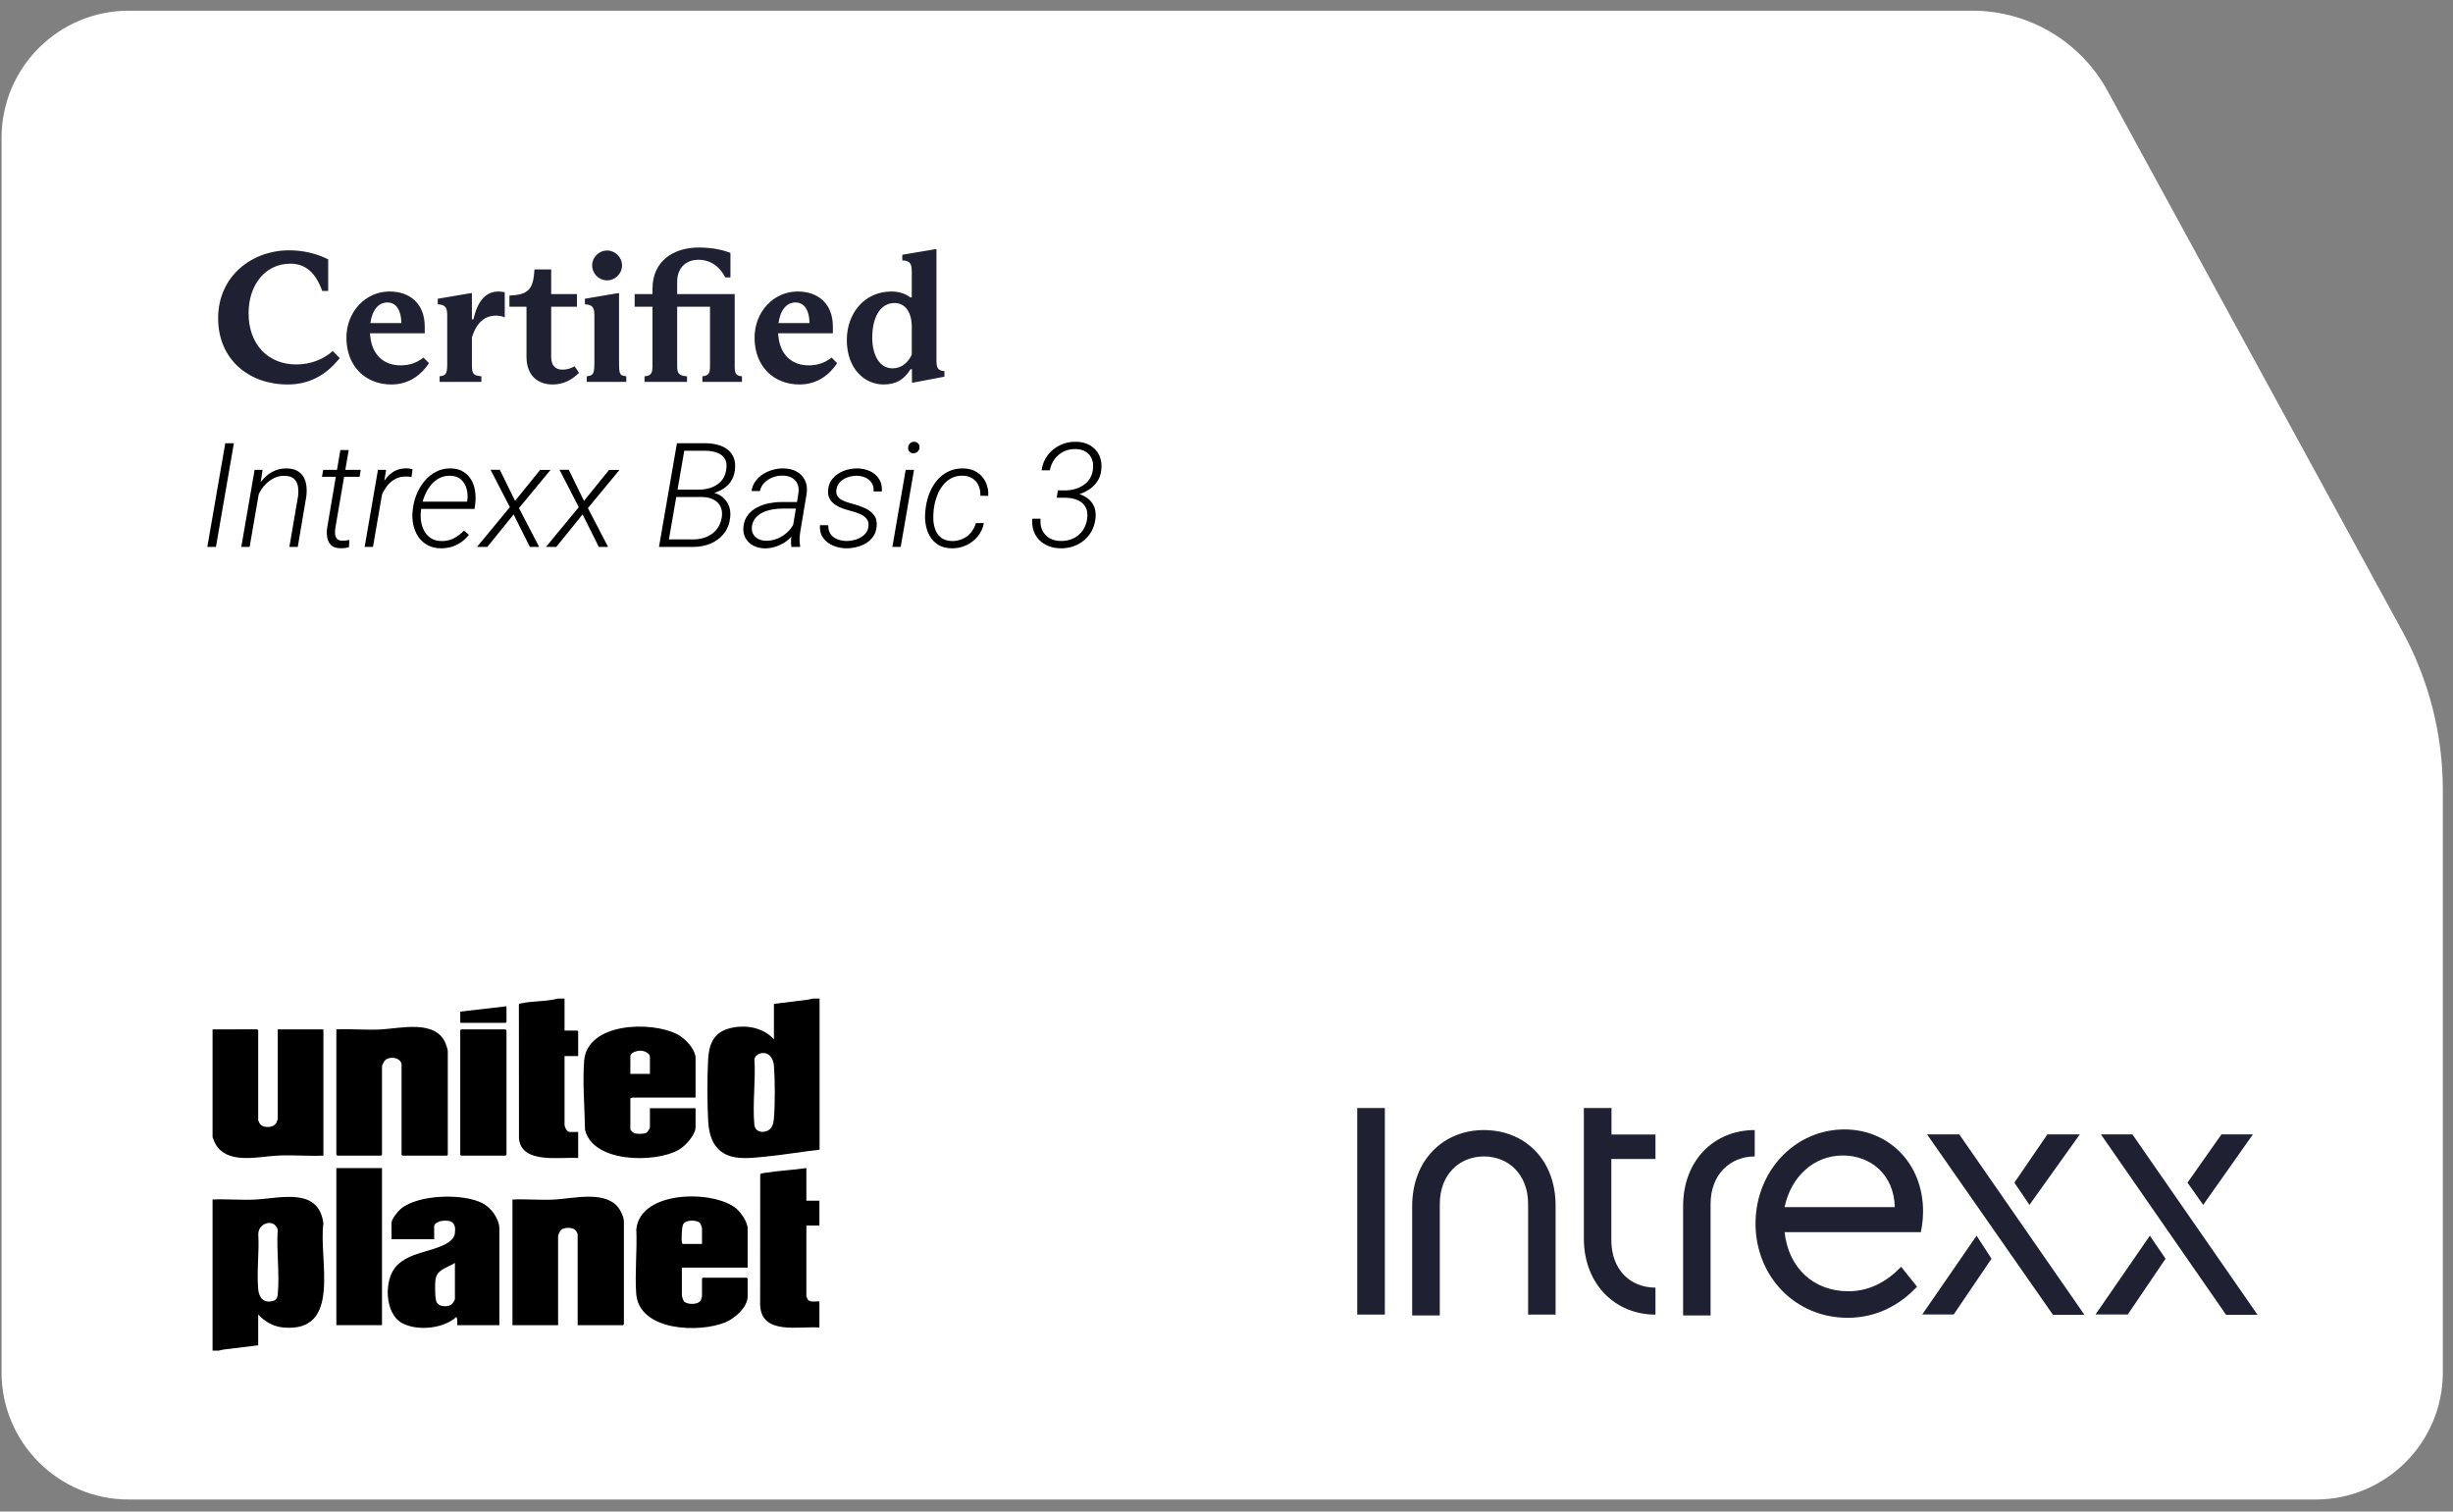 <svg width="185" height="114" viewBox="0 0 185 114" fill="none" xmlns="http://www.w3.org/2000/svg">
<rect x="0" y="0" width="185" height="114" fill="#808080" stroke="none"/>
<path d="M0.117 10.409V103.502C0.117 108.796 4.413 113.092 9.708 113.092H174.644C179.937 113.092 184.233 108.796 184.233 103.502V59.578C184.233 55.404 183.188 51.29 181.191 47.627L158.955 6.868C156.923 3.131 153.004 0.807 148.756 0.807H9.708C4.413 0.807 0.117 5.103 0.117 10.397V10.409Z" fill="white"/>
<path d="M61.318 75.311H61.81V86.71C60.403 86.866 58.995 87.115 57.585 87.246C56.532 87.344 55.262 87.521 54.374 86.836C53.631 86.263 53.45 85.346 53.404 84.454C53.334 83.083 53.335 81.307 53.404 79.935C53.461 78.8 53.787 77.902 54.971 77.569C56.155 77.235 57.581 77.476 58.368 78.395V75.713L60.932 75.394L61.319 75.311H61.318ZM57.417 79.434C57.175 79.473 56.935 79.639 56.896 79.895C57.002 81.474 56.745 83.257 56.891 84.811C56.941 85.343 57.457 85.477 57.894 85.274C58.233 85.117 58.33 84.744 58.362 84.401C58.46 83.366 58.452 81.426 58.37 80.382C58.327 79.848 58.029 79.334 57.417 79.433V79.434Z" fill="black"/>
<path d="M16.031 90.465C17.111 90.418 18.244 90.528 19.319 90.467C21.206 90.359 24.037 89.534 24.392 92.274C24.002 94.911 25.844 100.52 21.374 100.12C20.619 100.053 19.977 99.683 19.473 99.138V101.462L16.864 101.781L16.478 101.865H16.031V90.465ZM20.799 98.005C20.898 97.906 20.937 97.733 20.95 97.597C21.094 96.057 20.842 94.291 20.944 92.727C20.665 91.862 19.474 92.228 19.479 93.086C19.56 94.42 19.351 95.922 19.474 97.237C19.511 97.629 19.69 98.087 20.125 98.15C20.327 98.18 20.646 98.158 20.799 98.005Z" fill="black"/>
<path d="M16.031 77.635L19.319 77.632C19.365 77.623 19.473 77.665 19.473 77.702V84.496C19.473 84.512 19.566 84.711 19.587 84.74C19.849 85.105 20.598 85.084 20.834 84.694C20.851 84.665 20.949 84.422 20.949 84.407V77.635H24.391V87.156C23.248 87.201 22.062 87.097 20.924 87.154C19.564 87.223 17.442 87.771 16.434 86.552C16.239 86.315 16.14 86.052 16.031 85.77V77.635Z" fill="black"/>
<path d="M61.798 100.121C60.262 99.996 57.394 100.727 57.328 98.399L57.334 88.571C57.362 88.488 57.579 88.474 57.669 88.46C58.697 88.292 59.781 88.244 60.815 88.096V90.554H61.798V92.432H60.815V97.774C60.815 97.787 60.907 97.992 60.927 98.019C61.101 98.252 61.539 98.122 61.798 98.154V100.121Z" fill="black"/>
<path d="M42.577 75.311V77.725H43.538C43.543 77.725 43.605 77.787 43.605 77.792V79.647H42.577V84.81C42.577 84.983 42.742 85.369 42.957 85.369H43.605V87.336C42.276 87.236 39.343 87.821 39.14 85.877L39.133 75.743C39.145 75.69 39.251 75.685 39.296 75.674C40.041 75.507 40.936 75.534 41.698 75.394L42.084 75.311H42.576H42.577Z" fill="black"/>
<path d="M30.285 80.251C30.194 79.74 29.339 79.622 29.009 80.004C28.944 80.079 28.809 80.347 28.809 80.43V87.091C28.809 87.096 28.747 87.158 28.742 87.158H25.434C25.429 87.158 25.367 87.096 25.367 87.091V77.636C26.479 77.59 27.638 77.696 28.744 77.638C30.227 77.559 32.846 76.885 33.601 78.678C33.652 78.801 33.771 79.154 33.771 79.268V87.091C33.771 87.096 33.709 87.158 33.704 87.158H30.352C30.347 87.158 30.285 87.096 30.285 87.091V80.251Z" fill="black"/>
<path d="M43.566 99.944V93.082C43.566 93.066 43.474 92.868 43.452 92.838C43.243 92.541 42.568 92.533 42.312 92.766C42.236 92.835 42.091 93.128 42.091 93.216V99.944H38.648V90.466C39.7 90.421 40.8 90.526 41.846 90.468C43.207 90.393 45.376 89.835 46.473 90.89C46.755 91.161 47.053 91.751 47.053 92.143V99.876C47.053 99.881 46.99 99.944 46.986 99.944H43.566Z" fill="black"/>
<path d="M52.458 82.776H47.697C47.673 82.776 47.597 82.845 47.54 82.821V85.168C47.54 85.249 47.768 85.445 47.86 85.474C48.047 85.53 48.541 85.529 48.715 85.448C48.847 85.386 49.016 85.125 49.016 84.989V83.581H52.458V84.989C52.458 85.61 51.679 86.444 51.162 86.733C49.379 87.728 44.688 87.701 44.119 85.192C44.094 83.541 43.931 81.669 44.052 80.025C44.268 77.101 49.136 76.991 51.082 78.006C51.656 78.306 52.458 79.118 52.458 79.804V82.777L52.458 82.776ZM49.016 80.988V79.714C49.016 79.411 48.575 79.25 48.323 79.242C48.071 79.233 47.54 79.364 47.54 79.669V80.988H49.016Z" fill="black"/>
<path d="M56.386 95.604H51.425V97.683C51.425 97.765 51.522 98.083 51.584 98.149C51.832 98.416 52.697 98.415 52.866 98.05C52.879 98.022 52.944 97.786 52.944 97.771V96.43C52.944 96.425 53.007 96.363 53.011 96.363H56.319C56.324 96.363 56.386 96.425 56.386 96.43V97.771C56.386 98.594 55.415 99.433 54.718 99.724C52.755 100.544 48.181 100.411 47.98 97.55C47.871 95.99 48.061 94.299 47.988 92.725C48.281 89.729 53.868 89.743 55.538 91.155C55.879 91.444 56.386 92.178 56.386 92.631V95.603V95.604ZM52.944 93.816V92.631C52.944 92.587 52.863 92.349 52.831 92.297C52.621 91.965 51.643 91.958 51.499 92.392C51.419 92.634 51.38 93.457 51.425 93.704C51.432 93.741 51.461 93.816 51.492 93.816H52.945H52.944Z" fill="black"/>
<path d="M37.661 99.944H34.487C34.483 99.735 34.517 99.512 34.42 99.319C33.445 100.223 31.439 100.408 30.3 99.773C28.992 99.043 28.932 96.462 29.926 95.45C30.888 94.469 32.419 94.432 33.558 93.852C33.885 93.685 34.251 93.425 34.305 93.034C34.419 92.207 34.059 91.972 33.27 92.088C33.115 92.111 32.744 92.287 32.744 92.457V93.463H29.526V92.233C29.526 91.94 30.013 91.347 30.24 91.16C31.555 90.078 34.909 89.99 36.382 90.741C37.042 91.078 37.661 91.917 37.661 92.681V99.945L37.661 99.944ZM34.308 95.25C33.678 95.651 32.897 95.731 32.831 96.612C32.805 96.959 32.791 97.93 32.933 98.213C33.122 98.592 33.826 98.6 34.108 98.336C34.143 98.303 34.309 98.019 34.309 98V95.251L34.308 95.25Z" fill="black"/>
<path d="M28.809 88.096H25.367V99.942H28.809V88.096Z" fill="black"/>
<path d="M34.778 77.635H38.131C38.136 77.635 38.198 77.697 38.198 77.702V87.089C38.198 87.094 38.136 87.156 38.131 87.156H34.778C34.773 87.156 34.711 87.094 34.711 87.089V77.702C34.711 77.69 34.763 77.658 34.778 77.635Z" fill="black"/>
<path d="M38.198 75.893V77.077C38.198 77.082 38.136 77.144 38.131 77.144H34.711V76.295L38.198 75.893Z" fill="black"/>
<path d="M111.905 85.229C108.887 85.229 106.503 87.457 106.503 90.978V99.207H108.587V90.799C108.587 88.571 110.073 87.218 111.917 87.218C113.762 87.218 115.247 88.571 115.247 90.799V99.147H117.319V90.918C117.319 87.457 114.995 85.229 111.905 85.229ZM156.843 85.553H154.412L151.92 89.194L153.058 90.871L156.856 85.553H156.843ZM102.359 83.564H104.443V99.147H102.359V83.564ZM169.91 85.553H167.539L164.976 89.194L166.161 90.871L169.91 85.553ZM121.535 83.564H119.451V93.398C119.451 96.859 121.822 99.147 124.852 99.147V97.111C122.948 97.111 121.523 95.757 121.523 93.529V87.409H124.852V85.564H121.535V83.576V83.564ZM144.854 92.966C144.914 92.715 145.034 92.104 145.034 91.362C145.034 87.72 142.422 85.181 139.105 85.181C135.368 85.181 132.398 88.331 132.398 92.284C132.398 96.236 135.368 99.386 139.345 99.386C141.489 99.386 143.261 98.452 144.579 97.039L143.38 95.541C142.315 96.644 141.01 97.386 139.404 97.386C136.794 97.386 134.889 95.649 134.59 92.931H144.854V92.966ZM138.985 87.146C141.069 87.146 142.842 88.571 142.902 91.038H134.59C135.069 88.751 136.781 87.146 138.985 87.146ZM160.819 85.553H158.447L167.886 99.159H170.258L160.819 85.553ZM158.041 99.135H160.473L163.323 94.931L162.138 93.194L158.041 99.135ZM145.334 85.553L154.83 99.159H157.202L147.764 85.553H145.334ZM144.973 99.135H147.346L150.196 94.931L149.07 93.194L144.973 99.135ZM132.338 85.229C129.32 85.229 126.937 87.457 126.937 90.978V99.207H129.008V90.799C129.008 88.571 130.494 87.218 132.338 87.218V85.229Z" fill="#202033"/>
<path d="M21.686 28.997C18.803 28.997 16.451 27.136 16.451 24C16.451 20.809 19.013 18.878 21.812 18.878C22.834 18.878 23.884 19.116 24.751 19.564V21.943H24.303C23.799 20.544 23.03 19.886 21.896 19.886C19.951 19.886 18.747 21.551 18.747 23.623C18.747 26.016 20.258 27.486 22.33 27.486C23.45 27.486 24.359 27.108 25.101 26.478L25.619 27.01C24.513 28.395 23.212 28.997 21.686 28.997ZM31.936 26.968L32.355 27.388C31.656 28.437 30.69 28.997 29.514 28.997C27.597 28.997 26.127 27.654 26.127 25.47C26.127 23.511 27.569 21.985 29.374 21.985C30.942 21.985 32.033 22.923 32.033 24.63V25.134H27.905C27.989 26.786 28.968 27.556 30.214 27.556C30.844 27.556 31.432 27.374 31.936 26.968ZM29.206 22.811C28.562 22.811 28.073 23.357 27.933 24.364H30.27C30.256 23.385 29.878 22.811 29.206 22.811ZM33.729 27.458V23.805C33.729 23.217 33.617 22.979 33.015 22.951V22.531L35.492 22.111H35.59V24.084H35.702C36.01 22.755 36.598 21.985 37.592 21.985C37.774 21.985 37.928 22.013 38.067 22.041V23.93C37.871 23.847 37.648 23.805 37.396 23.805C36.584 23.805 35.954 24.294 35.59 25.442V27.458C35.59 28.241 35.702 28.311 36.304 28.381V28.801H33.155V28.381C33.589 28.311 33.729 28.269 33.729 27.458ZM41.681 28.997C40.631 28.997 39.707 28.395 39.707 26.898V23.133H38.42V22.293C39.833 22.223 40.225 21.859 40.309 20.32H41.569V22.181H43.514V23.133H41.569V26.912C41.569 27.612 41.919 27.878 42.422 27.878C42.758 27.878 43.038 27.794 43.332 27.626L43.668 28.116C43.108 28.675 42.478 28.997 41.681 28.997ZM45.793 21.145C45.163 21.145 44.659 20.641 44.659 20.012C44.659 19.41 45.163 18.892 45.793 18.892C46.395 18.892 46.912 19.41 46.912 20.012C46.912 20.641 46.395 21.145 45.793 21.145ZM46.688 22.111V27.416C46.688 28.283 46.772 28.311 47.234 28.381V28.801H44.253V28.381C44.687 28.311 44.827 28.283 44.827 27.416V23.749C44.827 23.105 44.603 22.979 44.113 22.951V22.531L46.59 22.111H46.688ZM49.209 22.181V21.775C49.209 19.732 50.735 18.668 52.709 18.668C53.702 18.668 54.472 18.836 55.088 19.074V20.922H54.696C54.304 20.138 53.618 19.592 52.681 19.592C51.743 19.592 51.071 20.194 51.071 21.243V22.181H55.41V27.626C55.41 28.2 55.522 28.339 55.956 28.381V28.801H52.974V28.381C53.408 28.325 53.548 28.2 53.548 27.626V23.133H51.071V27.626C51.071 28.157 51.197 28.339 51.813 28.381V28.801H48.608V28.381C49.069 28.339 49.209 28.186 49.209 27.626V23.133H47.866V22.181H49.209ZM62.716 26.968L63.136 27.388C62.436 28.437 61.471 28.997 60.295 28.997C58.377 28.997 56.908 27.654 56.908 25.47C56.908 23.511 58.349 21.985 60.155 21.985C61.722 21.985 62.814 22.923 62.814 24.63V25.134H58.685C58.769 26.786 59.749 27.556 60.995 27.556C61.624 27.556 62.212 27.374 62.716 26.968ZM59.987 22.811C59.343 22.811 58.853 23.357 58.713 24.364H61.051C61.037 23.385 60.659 22.811 59.987 22.811ZM66.637 28.997C65.167 28.997 63.865 27.765 63.865 25.638C63.865 23.679 65.153 21.985 67.239 21.985C67.784 21.985 68.316 22.153 68.652 22.433H68.764V20.515C68.764 19.872 68.638 19.676 68.05 19.634V19.214L70.542 18.794H70.626V27.164C70.626 27.696 70.696 27.961 71.227 27.989V28.409L68.862 28.857H68.778V27.849H68.666C68.19 28.633 67.561 28.997 66.637 28.997ZM67.295 27.779C68.05 27.779 68.512 27.29 68.764 26.744V24.658C68.764 23.553 68.274 22.853 67.463 22.853C66.385 22.853 65.783 23.93 65.783 25.47C65.783 26.814 66.357 27.779 67.295 27.779ZM18.854 43.528C17.857 43.528 16.968 43.211 16.25 42.676V41.093H16.542C17.017 42.444 17.832 43.017 18.903 43.017C19.877 43.017 20.79 42.444 20.79 41.398C20.79 40.741 20.424 40.351 19.719 39.864L18.854 39.28C18.063 38.732 17.649 38.087 17.649 37.211C17.649 35.787 18.891 34.826 20.461 34.826C21.301 34.826 22.104 35.081 22.652 35.434V36.956H22.372C22.007 35.775 21.264 35.337 20.388 35.337C19.329 35.337 18.489 35.958 18.489 36.98C18.489 37.613 18.782 38.039 19.414 38.477L20.315 39.098C21.13 39.645 21.642 40.205 21.642 41.13C21.642 42.627 20.352 43.528 18.854 43.528ZM25.331 43.528C23.92 43.528 22.946 42.53 22.946 41.106C22.946 39.183 24.394 37.528 26.293 37.528C27.705 37.528 28.678 38.526 28.678 39.937C28.678 41.86 27.242 43.528 25.331 43.528ZM25.356 43.004C26.853 43.004 27.778 41.337 27.778 39.816C27.778 38.696 27.194 38.039 26.269 38.039C24.772 38.039 23.859 39.718 23.859 41.24C23.859 42.359 24.431 43.004 25.356 43.004ZM29.089 43.406V43.138C29.612 43.065 29.697 42.968 29.868 42.323L31.45 36.006C31.571 35.495 31.523 35.325 31.048 35.276V35.008L32.545 34.704H32.606L30.683 42.347C30.537 42.944 30.585 43.065 30.987 43.138V43.406H29.089ZM34.467 43.528C33.542 43.528 32.787 42.676 33.116 41.337L33.724 38.903C33.858 38.392 33.785 38.221 33.323 38.16V37.905L34.82 37.601H34.881L33.931 41.434C33.7 42.359 34.078 42.895 34.771 42.895C35.453 42.895 36.049 42.347 36.572 41.605L37.242 38.951C37.363 38.453 37.376 38.209 36.84 38.16V37.905L38.349 37.601H38.41L37.254 42.225C37.12 42.761 37.132 42.846 37.57 42.895V43.163L36.171 43.455H36.11L36.341 42.481H36.28C35.745 43.211 35.148 43.528 34.467 43.528ZM40.845 43.528C40.017 43.528 39.482 42.944 39.737 41.946L40.675 38.197H39.567V37.783C40.772 37.734 41.04 37.345 41.393 36.274H41.977L41.636 37.649H43.182V38.197H41.502L40.529 42.079C40.37 42.724 40.675 42.98 41.137 42.98C41.441 42.98 41.709 42.907 41.989 42.773L42.123 43.053C41.782 43.309 41.344 43.528 40.845 43.528ZM45.531 36.481C45.178 36.481 44.935 36.237 44.935 35.885C44.935 35.483 45.264 35.154 45.69 35.154C46.018 35.154 46.261 35.398 46.261 35.726C46.261 36.152 45.933 36.481 45.531 36.481ZM45.641 37.589L44.448 42.347C44.29 42.968 44.363 43.065 44.752 43.138V43.406H42.866V43.138C43.389 43.065 43.462 42.968 43.62 42.335L44.472 38.915C44.606 38.355 44.545 38.209 44.083 38.148V37.893L45.58 37.589H45.641ZM48.912 43.528C47.5 43.528 46.526 42.53 46.526 41.106C46.526 39.183 47.975 37.528 49.873 37.528C51.285 37.528 52.259 38.526 52.259 39.937C52.259 41.86 50.823 43.528 48.912 43.528ZM48.936 43.004C50.433 43.004 51.358 41.337 51.358 39.816C51.358 38.696 50.774 38.039 49.849 38.039C48.352 38.039 47.439 39.718 47.439 41.24C47.439 42.359 48.011 43.004 48.936 43.004ZM53.521 42.347L54.373 38.903C54.507 38.38 54.446 38.209 53.971 38.148V37.893L55.48 37.589H55.529L55.286 38.574H55.347C55.894 37.905 56.491 37.528 57.233 37.528C58.231 37.528 59.047 38.404 58.694 39.852L58.061 42.384C57.915 42.931 57.939 43.065 58.353 43.138V43.406H56.454V43.138C56.965 43.077 57.087 42.944 57.233 42.335L57.878 39.767C58.134 38.732 57.623 38.172 56.929 38.172C56.126 38.172 55.529 38.769 55.079 39.377L54.337 42.396C54.19 42.968 54.276 43.065 54.641 43.138V43.406H52.754V43.138C53.253 43.077 53.363 42.956 53.521 42.347ZM66.585 39.791H65.282L64.735 42.006C64.54 42.81 64.625 42.992 65.209 43.138V43.406H62.739V43.138C63.444 43.029 63.663 42.761 63.846 41.97L65.258 36.383C65.44 35.617 65.416 35.312 64.808 35.215V34.947H67.412C69.104 34.947 70.26 35.763 70.26 37.089C70.26 38.866 68.641 39.791 66.585 39.791ZM67.266 35.459H66.365L65.416 39.28H66.487C68.203 39.28 69.299 38.465 69.299 37.041C69.299 35.982 68.507 35.459 67.266 35.459ZM72.101 43.528C71.017 43.528 70.19 42.615 70.19 41.191C70.19 39.365 71.541 37.528 73.439 37.528C74.097 37.528 74.693 37.807 75.07 38.27H75.131L75.788 37.649H76.068L74.924 42.213C74.778 42.761 74.802 42.858 75.241 42.895V43.163L73.841 43.455H73.768L74.011 42.481H73.951C73.476 43.126 72.867 43.528 72.101 43.528ZM72.356 42.883C73.208 42.883 73.805 42.201 74.243 41.605L74.681 39.877C74.961 38.732 74.364 37.99 73.464 37.99C72.016 37.99 71.03 39.548 71.03 41.069C71.03 42.213 71.553 42.883 72.356 42.883ZM77.232 42.359L78.084 38.927C78.23 38.343 78.145 38.209 77.694 38.148V37.893L79.179 37.589H79.252L78.863 39.122H78.924C79.472 38.087 80.031 37.528 80.883 37.528C81.029 37.528 81.175 37.552 81.321 37.601V38.453C81.187 38.404 81.017 38.367 80.798 38.367C79.934 38.367 79.228 39.012 78.62 40.156L78.06 42.371C77.914 42.98 77.962 43.077 78.437 43.138V43.406H76.465V43.138C76.964 43.077 77.074 42.968 77.232 42.359ZM83.002 43.528C82.175 43.528 81.639 42.944 81.895 41.946L82.832 38.197H81.724V37.783C82.929 37.734 83.197 37.345 83.55 36.274H84.134L83.793 37.649H85.339V38.197H83.66L82.686 42.079C82.528 42.724 82.832 42.98 83.294 42.98C83.599 42.98 83.867 42.907 84.146 42.773L84.28 43.053C83.939 43.309 83.501 43.528 83.002 43.528ZM85.778 42.347L86.63 38.903C86.764 38.38 86.703 38.209 86.228 38.148V37.893L87.737 37.589H87.786L87.543 38.574H87.603C88.151 37.905 88.748 37.528 89.49 37.528C90.488 37.528 91.303 38.404 90.95 39.852L90.317 42.384C90.171 42.931 90.196 43.065 90.609 43.138V43.406H88.711V43.138C89.222 43.077 89.344 42.944 89.49 42.335L90.135 39.767C90.391 38.732 89.879 38.172 89.186 38.172C88.382 38.172 87.786 38.769 87.336 39.377L86.593 42.396C86.447 42.968 86.532 43.065 86.897 43.138V43.406H85.011V43.138C85.51 43.077 85.62 42.956 85.778 42.347ZM95.4 37.528C96.775 37.528 97.554 38.586 97.286 39.864L97.238 40.096H93.246C93.209 40.303 93.185 40.522 93.185 40.741C93.185 42.067 93.976 42.822 95.071 42.822C95.741 42.822 96.288 42.615 96.8 42.164L97.031 42.384C96.374 43.163 95.607 43.528 94.791 43.528C93.416 43.528 92.357 42.493 92.357 40.947C92.357 39.183 93.587 37.528 95.4 37.528ZM95.315 38.014C94.353 38.014 93.684 38.708 93.367 39.609H96.519C96.666 38.684 96.215 38.014 95.315 38.014ZM98.554 42.359L99.406 38.927C99.552 38.343 99.467 38.209 99.017 38.148V37.893L100.502 37.589H100.575L100.185 39.122H100.246C100.794 38.087 101.354 37.528 102.205 37.528C102.352 37.528 102.497 37.552 102.644 37.601V38.453C102.51 38.404 102.339 38.367 102.12 38.367C101.256 38.367 100.55 39.012 99.942 40.156L99.382 42.371C99.236 42.98 99.284 43.077 99.759 43.138V43.406H97.787V43.138C98.286 43.077 98.396 42.968 98.554 42.359Z" fill="#202033"/>
<rect x="12.281" y="31.688" width="94.507" height="17.779" fill="white"/>
<path d="M17.64 33.426L16.286 41.246H15.636L16.99 33.426H17.64ZM19.611 36.702L18.827 41.246H18.198L19.203 35.435H19.804L19.611 36.702ZM19.262 37.98L19.009 37.819C19.081 37.504 19.19 37.198 19.337 36.901C19.484 36.6 19.666 36.331 19.885 36.095C20.107 35.855 20.361 35.667 20.648 35.531C20.938 35.392 21.26 35.324 21.614 35.327C21.933 35.331 22.196 35.39 22.404 35.504C22.615 35.615 22.778 35.771 22.893 35.972C23.007 36.169 23.079 36.396 23.107 36.654C23.14 36.908 23.136 37.178 23.097 37.465L22.457 41.246H21.824L22.474 37.454C22.513 37.175 22.511 36.917 22.468 36.681C22.429 36.441 22.329 36.249 22.168 36.106C22.006 35.959 21.765 35.886 21.442 35.886C21.156 35.882 20.893 35.941 20.653 36.063C20.413 36.181 20.198 36.342 20.008 36.546C19.822 36.747 19.665 36.972 19.536 37.223C19.41 37.47 19.319 37.723 19.262 37.98ZM27.206 35.435L27.12 35.961H24.284L24.375 35.435H27.206ZM25.669 33.941H26.298L25.288 39.839C25.267 39.993 25.261 40.141 25.272 40.285C25.286 40.428 25.335 40.546 25.417 40.639C25.499 40.729 25.634 40.775 25.82 40.779C25.909 40.779 25.997 40.773 26.083 40.763C26.172 40.748 26.26 40.736 26.346 40.725L26.319 41.273C26.212 41.302 26.105 41.321 25.997 41.332C25.89 41.346 25.78 41.352 25.669 41.348C25.369 41.345 25.141 41.271 24.987 41.128C24.833 40.985 24.733 40.798 24.686 40.569C24.64 40.337 24.635 40.09 24.67 39.828L25.669 33.941ZM28.962 36.417L28.129 41.246H27.501L28.505 35.435H29.118L28.962 36.417ZM31.116 35.392L31.035 35.977C30.971 35.966 30.904 35.957 30.836 35.95C30.768 35.943 30.7 35.94 30.632 35.94C30.342 35.936 30.084 35.99 29.859 36.101C29.637 36.212 29.442 36.362 29.273 36.552C29.109 36.742 28.971 36.956 28.86 37.196C28.749 37.433 28.663 37.676 28.602 37.927L28.35 38.018C28.403 37.706 28.484 37.391 28.591 37.073C28.702 36.754 28.849 36.462 29.032 36.197C29.218 35.929 29.445 35.714 29.714 35.553C29.986 35.392 30.308 35.315 30.681 35.322C30.756 35.322 30.829 35.329 30.901 35.343C30.973 35.354 31.044 35.37 31.116 35.392ZM33.253 41.353C32.859 41.35 32.519 41.268 32.233 41.106C31.947 40.945 31.714 40.73 31.535 40.462C31.359 40.19 31.236 39.885 31.164 39.549C31.096 39.212 31.082 38.867 31.121 38.512L31.153 38.276C31.2 37.918 31.298 37.563 31.449 37.212C31.599 36.861 31.794 36.545 32.034 36.262C32.278 35.975 32.562 35.748 32.888 35.58C33.214 35.408 33.576 35.324 33.973 35.327C34.349 35.331 34.664 35.41 34.919 35.563C35.176 35.714 35.38 35.916 35.531 36.17C35.681 36.425 35.78 36.709 35.826 37.024C35.876 37.34 35.882 37.662 35.842 37.991L35.789 38.383H31.513L31.594 37.835H35.225L35.241 37.76C35.287 37.456 35.271 37.16 35.192 36.874C35.117 36.588 34.977 36.351 34.773 36.165C34.569 35.979 34.295 35.884 33.952 35.88C33.629 35.873 33.343 35.941 33.092 36.084C32.842 36.224 32.625 36.414 32.442 36.654C32.263 36.89 32.118 37.151 32.007 37.438C31.896 37.721 31.819 38 31.776 38.276L31.75 38.507C31.714 38.775 31.715 39.044 31.755 39.312C31.798 39.581 31.88 39.828 32.002 40.054C32.127 40.276 32.296 40.456 32.507 40.596C32.722 40.732 32.983 40.802 33.291 40.806C33.635 40.813 33.944 40.745 34.22 40.602C34.499 40.455 34.755 40.261 34.988 40.022L35.364 40.333C35.192 40.555 34.995 40.743 34.773 40.897C34.555 41.051 34.317 41.166 34.059 41.241C33.801 41.316 33.533 41.353 33.253 41.353ZM37.695 35.429L38.845 37.776L40.735 35.44H41.52L39.14 38.319L40.66 41.246H39.962L38.737 38.797L36.755 41.246H35.977L38.453 38.249L36.997 35.429H37.695ZM42.895 35.429L44.044 37.776L45.935 35.44H46.719L44.339 38.319L45.859 41.246H45.161L43.937 38.797L41.955 41.246H41.176L43.652 38.249L42.196 35.429H42.895ZM53.008 37.486H50.828L50.908 36.928H52.713C53.042 36.928 53.352 36.876 53.642 36.772C53.936 36.668 54.183 36.507 54.383 36.289C54.587 36.067 54.716 35.78 54.77 35.429C54.827 35.078 54.79 34.799 54.657 34.591C54.528 34.384 54.337 34.235 54.083 34.145C53.832 34.052 53.551 34.002 53.239 33.995H51.606L50.35 41.246H49.7L51.053 33.426H53.25C53.569 33.433 53.87 33.476 54.152 33.555C54.435 33.63 54.679 33.748 54.883 33.909C55.087 34.07 55.239 34.278 55.339 34.532C55.44 34.783 55.468 35.087 55.425 35.445C55.382 35.81 55.268 36.118 55.081 36.369C54.895 36.616 54.659 36.815 54.373 36.965C54.09 37.112 53.782 37.218 53.449 37.282L53.008 37.486ZM52.31 41.246H49.952L50.377 40.682H52.321C52.672 40.678 52.996 40.614 53.293 40.489C53.59 40.363 53.839 40.179 54.04 39.935C54.244 39.688 54.374 39.388 54.432 39.033C54.482 38.707 54.451 38.432 54.34 38.206C54.229 37.977 54.057 37.803 53.825 37.685C53.592 37.563 53.32 37.497 53.008 37.486H51.639L51.741 36.928H53.588L53.669 37.132C53.984 37.182 54.253 37.297 54.475 37.476C54.7 37.655 54.865 37.878 54.969 38.147C55.073 38.412 55.107 38.704 55.071 39.023C55.017 39.506 54.858 39.912 54.593 40.242C54.331 40.571 54 40.822 53.599 40.994C53.202 41.162 52.772 41.246 52.31 41.246ZM59.717 40.204L60.216 37.202C60.256 36.926 60.231 36.69 60.141 36.493C60.055 36.292 59.916 36.14 59.722 36.036C59.532 35.929 59.298 35.873 59.019 35.87C58.772 35.866 58.528 35.909 58.288 35.998C58.048 36.088 57.839 36.219 57.66 36.391C57.484 36.562 57.368 36.777 57.31 37.035L56.682 37.03C56.721 36.754 56.818 36.511 56.972 36.299C57.126 36.084 57.316 35.905 57.541 35.762C57.771 35.615 58.018 35.506 58.283 35.435C58.548 35.359 58.809 35.324 59.067 35.327C59.45 35.327 59.783 35.404 60.066 35.558C60.349 35.709 60.56 35.925 60.7 36.208C60.843 36.487 60.889 36.824 60.839 37.218L60.367 40.027C60.334 40.217 60.313 40.41 60.302 40.607C60.291 40.8 60.306 40.99 60.345 41.176L60.34 41.246H59.685C59.66 41.074 59.651 40.901 59.658 40.725C59.669 40.55 59.688 40.376 59.717 40.204ZM60.259 37.862L60.19 38.356H59.002C58.78 38.356 58.546 38.376 58.299 38.416C58.052 38.455 57.815 38.523 57.59 38.62C57.364 38.716 57.173 38.851 57.015 39.023C56.858 39.191 56.757 39.406 56.714 39.667C56.678 39.893 56.704 40.09 56.79 40.258C56.879 40.422 57.01 40.551 57.182 40.645C57.353 40.734 57.547 40.781 57.762 40.784C58.077 40.788 58.376 40.73 58.659 40.612C58.942 40.491 59.194 40.322 59.416 40.107C59.638 39.893 59.812 39.642 59.937 39.355L60.157 39.731C60.06 39.975 59.925 40.199 59.749 40.403C59.577 40.603 59.38 40.775 59.158 40.919C58.936 41.058 58.698 41.167 58.444 41.246C58.19 41.321 57.932 41.359 57.67 41.359C57.352 41.352 57.065 41.282 56.811 41.149C56.56 41.017 56.365 40.829 56.226 40.585C56.086 40.342 56.034 40.056 56.07 39.726C56.109 39.375 56.22 39.081 56.403 38.845C56.589 38.605 56.82 38.414 57.096 38.27C57.371 38.127 57.669 38.023 57.987 37.959C58.306 37.895 58.616 37.862 58.916 37.862H60.259ZM65.491 39.748C65.534 39.49 65.489 39.282 65.356 39.124C65.224 38.963 65.05 38.84 64.835 38.754C64.621 38.664 64.411 38.595 64.207 38.544C63.992 38.491 63.776 38.426 63.557 38.351C63.342 38.272 63.147 38.174 62.972 38.056C62.796 37.934 62.66 37.782 62.563 37.599C62.467 37.416 62.431 37.193 62.456 36.928C62.481 36.659 62.562 36.425 62.698 36.224C62.837 36.024 63.011 35.857 63.219 35.725C63.43 35.589 63.657 35.488 63.901 35.424C64.148 35.359 64.393 35.327 64.637 35.327C64.991 35.331 65.314 35.399 65.603 35.531C65.897 35.664 66.126 35.859 66.291 36.117C66.459 36.371 66.531 36.688 66.506 37.067L65.883 37.062C65.904 36.808 65.858 36.595 65.743 36.423C65.632 36.247 65.476 36.115 65.276 36.025C65.079 35.932 64.861 35.884 64.621 35.88C64.399 35.88 64.177 35.916 63.955 35.988C63.736 36.059 63.546 36.17 63.385 36.321C63.224 36.471 63.124 36.666 63.084 36.906C63.052 37.096 63.072 37.255 63.144 37.384C63.219 37.51 63.324 37.612 63.46 37.69C63.6 37.769 63.751 37.834 63.912 37.884C64.073 37.934 64.225 37.979 64.368 38.018C64.662 38.097 64.95 38.199 65.233 38.324C65.516 38.45 65.741 38.623 65.91 38.845C66.082 39.064 66.15 39.352 66.114 39.71C66.089 39.996 66.005 40.243 65.861 40.451C65.718 40.659 65.537 40.831 65.319 40.967C65.1 41.099 64.862 41.196 64.605 41.257C64.347 41.321 64.091 41.353 63.836 41.353C63.486 41.35 63.153 41.284 62.837 41.155C62.526 41.026 62.275 40.833 62.085 40.575C61.896 40.317 61.813 39.995 61.838 39.608L62.467 39.613C62.46 39.885 62.519 40.109 62.644 40.285C62.769 40.46 62.938 40.589 63.149 40.671C63.364 40.754 63.596 40.797 63.847 40.8C64.073 40.8 64.304 40.764 64.54 40.693C64.776 40.621 64.982 40.508 65.158 40.355C65.337 40.2 65.448 39.998 65.491 39.748ZM68.934 35.435L67.929 41.246H67.301L68.305 35.435H68.934ZM68.488 33.759C68.491 33.637 68.536 33.533 68.622 33.447C68.708 33.361 68.812 33.318 68.934 33.318C69.059 33.315 69.161 33.356 69.24 33.442C69.322 33.528 69.358 33.632 69.347 33.753C69.344 33.872 69.297 33.974 69.207 34.06C69.118 34.142 69.014 34.183 68.896 34.183C68.774 34.187 68.674 34.147 68.595 34.065C68.516 33.983 68.481 33.88 68.488 33.759ZM71.812 40.806C72.099 40.806 72.364 40.75 72.607 40.639C72.851 40.528 73.057 40.371 73.225 40.166C73.397 39.962 73.52 39.724 73.596 39.452H74.203C74.131 39.832 73.977 40.165 73.741 40.451C73.504 40.738 73.216 40.961 72.876 41.123C72.539 41.28 72.18 41.357 71.796 41.353C71.388 41.35 71.046 41.264 70.77 41.096C70.495 40.927 70.278 40.705 70.121 40.43C69.963 40.15 69.857 39.841 69.804 39.501C69.754 39.157 69.752 38.809 69.798 38.459L69.825 38.233C69.875 37.861 69.972 37.501 70.115 37.153C70.258 36.802 70.447 36.489 70.679 36.213C70.915 35.938 71.197 35.721 71.522 35.563C71.848 35.402 72.215 35.324 72.624 35.327C73.028 35.331 73.376 35.424 73.665 35.606C73.956 35.785 74.176 36.031 74.326 36.342C74.48 36.65 74.55 37.001 74.536 37.395L73.939 37.39C73.95 37.11 73.905 36.858 73.805 36.632C73.709 36.403 73.558 36.222 73.354 36.09C73.15 35.954 72.901 35.882 72.607 35.875C72.274 35.871 71.983 35.938 71.732 36.074C71.485 36.206 71.274 36.387 71.098 36.616C70.923 36.845 70.781 37.1 70.674 37.379C70.566 37.658 70.491 37.943 70.448 38.233L70.416 38.459C70.384 38.724 70.377 38.994 70.394 39.27C70.416 39.542 70.475 39.794 70.572 40.027C70.672 40.256 70.822 40.442 71.023 40.585C71.224 40.725 71.487 40.798 71.812 40.806ZM79.783 36.981L80.39 36.987C80.709 36.98 81.013 36.919 81.303 36.804C81.597 36.69 81.844 36.52 82.044 36.294C82.249 36.068 82.374 35.785 82.42 35.445C82.467 35.134 82.444 34.862 82.351 34.629C82.257 34.393 82.105 34.208 81.894 34.076C81.683 33.94 81.418 33.87 81.099 33.866C80.77 33.863 80.471 33.929 80.202 34.065C79.934 34.201 79.71 34.391 79.531 34.634C79.355 34.874 79.237 35.154 79.176 35.472H78.553C78.614 35.046 78.764 34.67 79.004 34.344C79.248 34.018 79.554 33.766 79.923 33.587C80.292 33.404 80.691 33.315 81.121 33.318C81.543 33.318 81.908 33.41 82.216 33.592C82.524 33.771 82.753 34.022 82.904 34.344C83.054 34.666 83.104 35.041 83.054 35.467C83.018 35.785 82.918 36.067 82.753 36.31C82.592 36.55 82.388 36.752 82.141 36.917C81.898 37.078 81.631 37.202 81.341 37.288C81.051 37.37 80.759 37.413 80.465 37.416L79.719 37.411L79.783 36.981ZM79.697 37.535L79.762 37.11H80.433C80.745 37.117 81.038 37.16 81.314 37.239C81.593 37.318 81.837 37.438 82.044 37.599C82.256 37.757 82.413 37.961 82.517 38.211C82.624 38.459 82.659 38.756 82.619 39.103C82.58 39.447 82.485 39.758 82.335 40.038C82.188 40.313 81.996 40.55 81.76 40.747C81.523 40.944 81.255 41.096 80.954 41.203C80.653 41.307 80.333 41.357 79.993 41.353C79.663 41.35 79.362 41.294 79.09 41.187C78.818 41.08 78.584 40.929 78.387 40.736C78.193 40.539 78.048 40.304 77.952 40.032C77.859 39.757 77.826 39.452 77.855 39.119L78.478 39.124C78.446 39.454 78.489 39.744 78.607 39.995C78.729 40.245 78.909 40.442 79.149 40.585C79.393 40.725 79.679 40.797 80.009 40.8C80.36 40.804 80.675 40.738 80.954 40.602C81.237 40.465 81.468 40.272 81.647 40.022C81.83 39.767 81.944 39.467 81.991 39.119C82.041 38.754 81.998 38.457 81.862 38.227C81.726 37.995 81.525 37.823 81.26 37.712C80.999 37.601 80.702 37.544 80.369 37.54L79.697 37.535Z" fill="black"/>
</svg>
